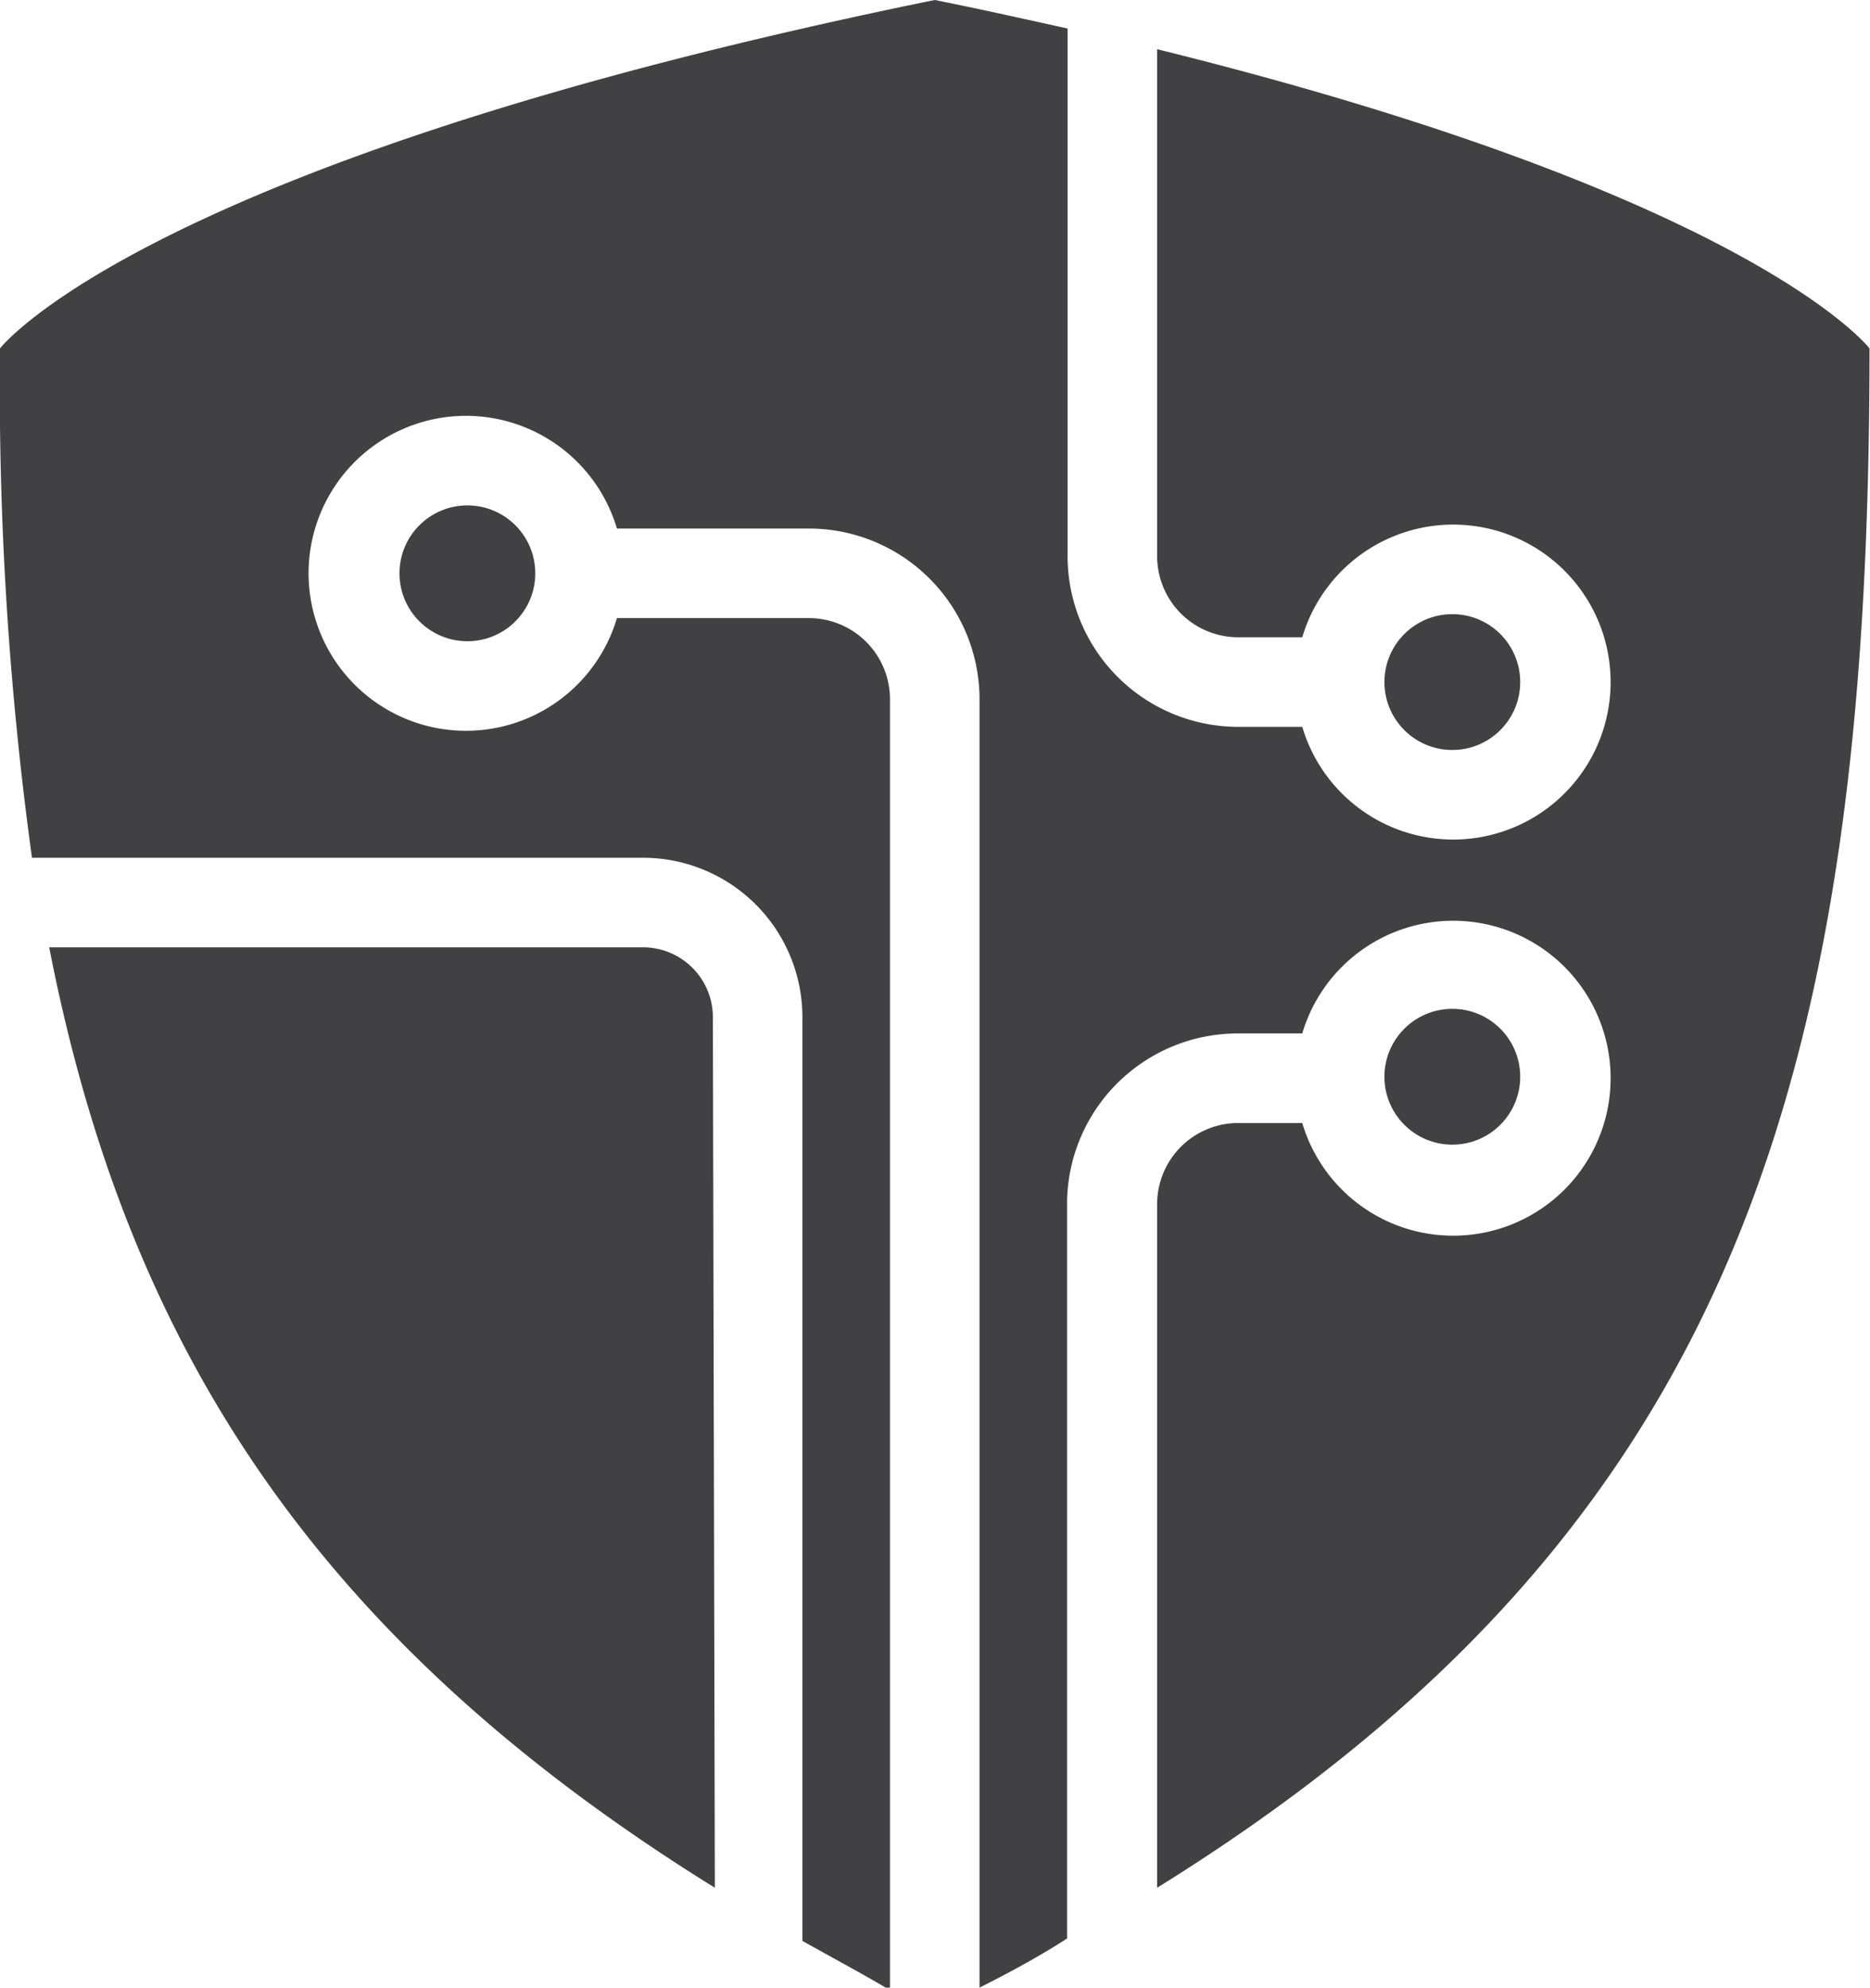 <svg xmlns="http://www.w3.org/2000/svg" viewBox="0 0 38.01 40.39"><defs><style>.cls-1{fill:#414042;}</style></defs><title>9</title><g id="Livello_2" data-name="Livello 2"><g id="Livello_1-2" data-name="Livello 1"><circle class="cls-1" cx="29.52" cy="13.86" r="1.38"/><path class="cls-1" d="M14.49,20.67a1.42,1.42,0,0,0-1.42-1.42H1c1.58,8.09,5.39,14.06,13.53,19.11Z"/><path class="cls-1" d="M23.52,1V11.3a1.65,1.65,0,0,0,1.65,1.65h1.3a3.2,3.2,0,1,1,0,1.82h-1.3A3.47,3.47,0,0,1,21.7,11.3V.58C20.84.39,19.95.19,19,0,2.92,3.28,0,7.08,0,7.08A70.27,70.27,0,0,0,.65,17.43H13.07a3.24,3.24,0,0,1,3.24,3.24V39.44c.57.32,1.17.64,1.78,1V14.21a1.65,1.65,0,0,0-1.65-1.65h-3.9a3.2,3.2,0,1,1,0-1.82h3.9a3.47,3.47,0,0,1,3.47,3.47V40.39c.61-.31,1.21-.63,1.78-1v-15A3.47,3.47,0,0,1,25.17,21h1.3a3.2,3.2,0,1,1,0,1.82h-1.3a1.65,1.65,0,0,0-1.65,1.65V38.36C35.27,31.07,38,21.84,38,7.08,38,7.08,35.65,4,23.52,1Z"/><circle class="cls-1" cx="29.52" cy="21.88" r="1.38"/><circle class="cls-1" cx="9.5" cy="11.65" r="1.38"/></g></g></svg>